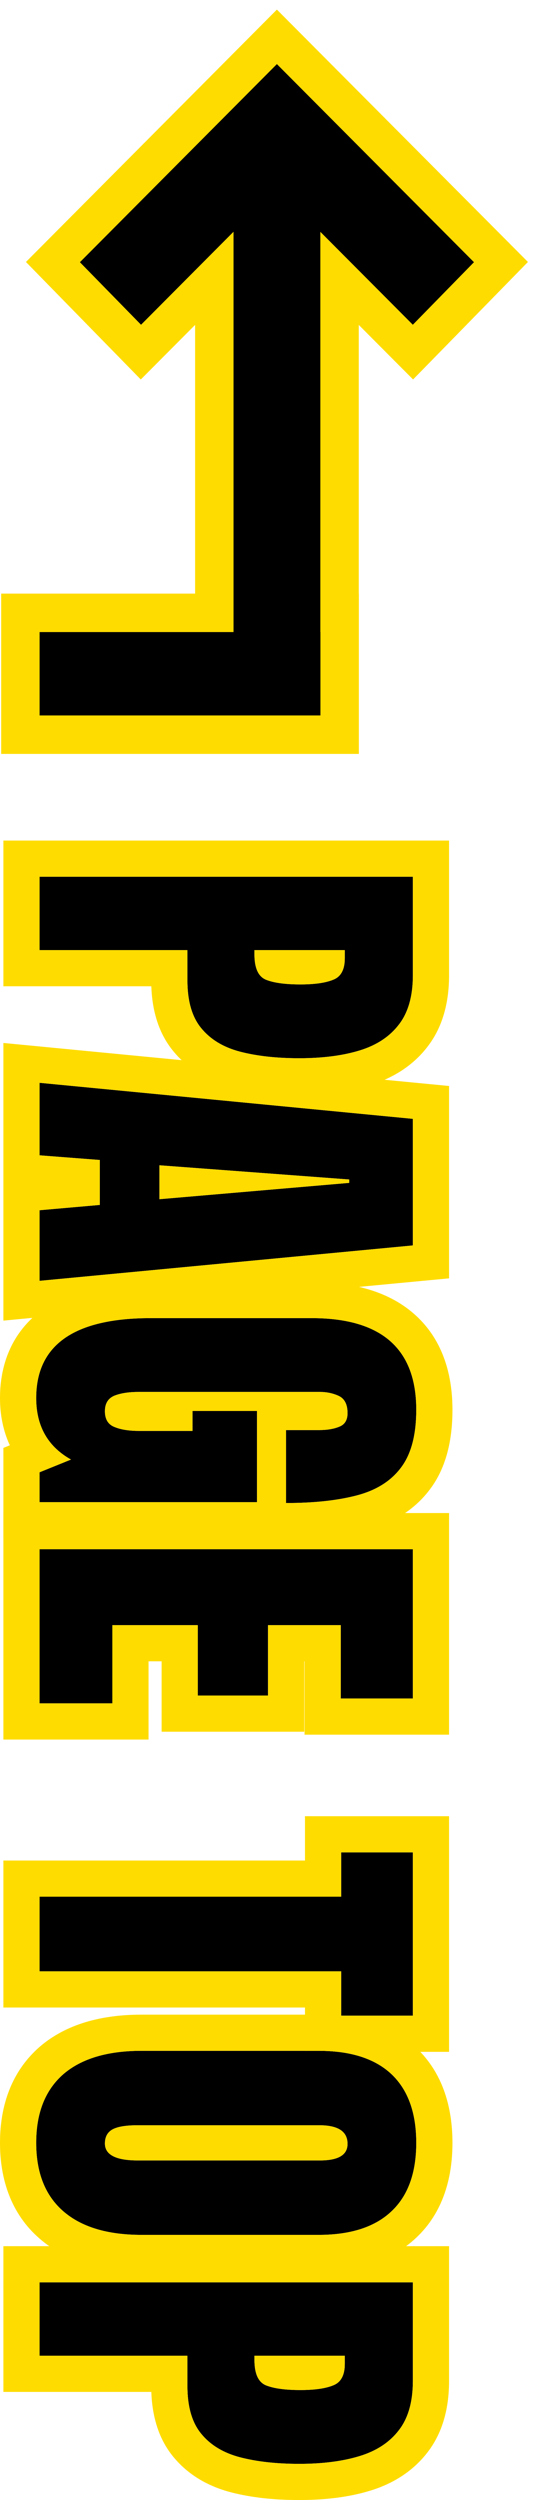 <svg width="42" height="195" viewBox="0 0 42 195" fill="none" xmlns="http://www.w3.org/2000/svg">
<path d="M3.091 178.021L32.231 178.021L32.231 185.711C32.231 187.321 31.873 188.594 31.155 189.531C30.438 190.48 29.417 191.158 28.092 191.566C26.768 191.974 25.189 192.178 23.357 192.178C21.591 192.178 20.051 192.007 18.737 191.665C17.435 191.323 16.425 190.711 15.707 189.829C14.99 188.958 14.631 187.718 14.631 186.108L14.631 183.743L3.091 183.743L3.091 178.021ZM19.863 183.743L19.863 184.074C19.863 185.154 20.167 185.816 20.774 186.059C21.381 186.301 22.275 186.422 23.456 186.422C24.56 186.422 25.41 186.301 26.006 186.059C26.613 185.827 26.917 185.27 26.917 184.388L26.917 183.743L19.863 183.743Z" fill="black"/>
<path d="M2.826 167.14C2.826 164.814 3.527 163.034 4.929 161.799C6.341 160.575 8.378 159.963 11.038 159.963L24.88 159.963C27.375 159.963 29.268 160.569 30.559 161.782C31.851 163.006 32.496 164.792 32.496 167.14C32.496 169.489 31.851 171.269 30.559 172.482C29.268 173.706 27.375 174.318 24.88 174.318L11.038 174.318C8.378 174.318 6.341 173.7 4.929 172.466C3.527 171.242 2.826 169.467 2.826 167.14ZM8.19 167.19C8.19 168.072 9.046 168.513 10.757 168.513L24.979 168.513C26.414 168.513 27.132 168.083 27.132 167.223C27.132 166.253 26.398 165.768 24.93 165.768L10.724 165.768C9.818 165.768 9.167 165.878 8.77 166.099C8.383 166.319 8.19 166.683 8.19 167.19Z" fill="black"/>
<path d="M3.091 147.941L26.635 147.941L26.635 144.485L32.231 144.485L32.231 157.219L26.635 157.219L26.635 153.763L3.091 153.763L3.091 147.941Z" fill="black"/>
<path d="M3.091 120.838L32.231 120.838L32.231 132.481L26.602 132.481L26.602 126.759L20.923 126.759L20.923 132.249L15.442 132.249L15.442 126.759L8.77 126.759L8.77 132.861L3.091 132.861L3.091 120.838Z" fill="black"/>
<path d="M2.826 109.048C2.826 104.891 5.806 102.813 11.767 102.813L24.334 102.813C29.776 102.813 32.496 105.195 32.496 109.958C32.496 111.92 32.099 113.425 31.304 114.472C30.521 115.52 29.373 116.242 27.86 116.639C26.348 117.036 24.505 117.234 22.33 117.234L22.33 111.545L24.913 111.545C25.542 111.545 26.067 111.457 26.486 111.281C26.917 111.115 27.132 110.762 27.132 110.222C27.132 109.55 26.906 109.103 26.453 108.883C26 108.673 25.504 108.568 24.963 108.568L10.839 108.568C10.056 108.568 9.416 108.668 8.919 108.866C8.433 109.076 8.19 109.478 8.19 110.073C8.19 110.691 8.433 111.099 8.919 111.297C9.416 111.507 10.067 111.611 10.873 111.611L15.028 111.611L15.028 110.057L20.062 110.057L20.062 117.168L3.091 117.168L3.091 114.836L5.541 113.844C3.731 112.83 2.826 111.231 2.826 109.048Z" fill="black"/>
<path d="M3.091 84.458L32.231 87.269L32.231 97.142L3.091 99.904L3.091 94.397L7.793 93.984L7.793 90.477L3.091 90.114L3.091 84.458ZM12.445 90.891L12.445 93.537L27.264 92.263L27.264 91.999L12.445 90.891Z" fill="black"/>
<path d="M3.091 68.384L32.231 68.384L32.231 76.074C32.231 77.684 31.873 78.957 31.155 79.894C30.438 80.843 29.417 81.521 28.092 81.929C26.768 82.337 25.189 82.541 23.357 82.541C21.591 82.541 20.051 82.37 18.737 82.028C17.435 81.686 16.425 81.074 15.707 80.192C14.99 79.321 14.631 78.081 14.631 76.471L14.631 74.106L3.091 74.106L3.091 68.384ZM19.863 74.106L19.863 74.437C19.863 75.517 20.167 76.179 20.774 76.422C21.381 76.664 22.275 76.785 23.456 76.785C24.56 76.785 25.41 76.664 26.006 76.422C26.613 76.19 26.917 75.633 26.917 74.751L26.917 74.106L19.863 74.106Z" fill="black"/>
<path d="M33.301 26.378L32.238 27.464L31.166 26.388L26.508 21.712V47.801H26.515V49.301V55.804V57.304H25.015H3.091H1.591V55.804V49.301V47.801H3.091H16.731V21.708L12.074 26.387L11.001 27.465L9.938 26.378L5.167 21.501L4.132 20.443L5.176 19.394L20.553 3.942L21.616 2.874L22.679 3.942L38.063 19.393L39.107 20.442L38.072 21.501L33.301 26.378Z" fill="black" stroke="#FFDC00" stroke-width="3"/>
<path fill-rule="evenodd" clip-rule="evenodd" d="M0.265 175.199L35.057 175.199L35.057 185.711C35.057 187.715 34.612 189.66 33.405 191.24C32.274 192.731 30.717 193.711 28.925 194.263C27.26 194.776 25.386 195 23.357 195C21.418 195 19.629 194.813 18.025 194.396L18.019 194.395C16.249 193.93 14.681 193.04 13.52 191.616C12.342 190.183 11.878 188.395 11.813 186.566L0.265 186.566L0.265 175.199ZM14.631 183.743L14.631 186.108C14.631 187.718 14.99 188.958 15.707 189.829C16.425 190.711 17.435 191.323 18.737 191.665C20.051 192.007 21.591 192.178 23.357 192.178C25.189 192.178 26.768 191.974 28.092 191.566C29.417 191.158 30.438 190.48 31.155 189.531C31.873 188.594 32.231 187.321 32.231 185.711L32.231 178.021L3.091 178.021L3.091 183.743L14.631 183.743ZM19.863 183.743L19.863 184.074C19.863 185.154 20.167 185.816 20.774 186.058C21.381 186.301 22.275 186.422 23.456 186.422C24.56 186.422 25.41 186.301 26.006 186.058C26.613 185.827 26.917 185.27 26.917 184.388L26.917 183.743L19.863 183.743Z" fill="#FFDC00"/>
<path fill-rule="evenodd" clip-rule="evenodd" d="M3.06 159.682L3.077 159.666C5.184 157.842 7.982 157.141 11.038 157.141L24.88 157.141C27.8 157.141 30.498 157.851 32.495 159.726L32.504 159.735C34.522 161.647 35.322 164.278 35.322 167.141C35.322 170 34.524 172.63 32.5 174.534C30.504 176.422 27.804 177.141 24.88 177.141L11.038 177.141C7.977 177.141 5.176 176.432 3.069 174.591C0.904 172.701 5.75268e-06 170.061 5.88047e-06 167.141C6.00831e-06 164.219 0.905 161.58 3.06 159.682ZM4.929 172.466C6.341 173.701 8.378 174.318 11.038 174.318L24.88 174.318C27.375 174.318 29.268 173.706 30.559 172.482C31.851 171.27 32.496 169.489 32.496 167.141C32.496 164.792 31.851 163.006 30.559 161.782C29.268 160.57 27.375 159.963 24.88 159.963L11.038 159.963C8.378 159.963 6.341 160.575 4.929 161.799C3.527 163.034 2.826 164.814 2.826 167.141C2.826 169.467 3.527 171.242 4.929 172.466ZM25.138 165.771C25.086 165.77 25.033 165.769 24.979 165.768C24.963 165.768 24.946 165.768 24.93 165.768L10.724 165.768C10.573 165.768 10.43 165.771 10.293 165.777C9.609 165.808 9.101 165.915 8.77 166.099C8.384 166.319 8.19 166.683 8.19 167.19C8.19 167.951 8.827 168.384 10.099 168.488C10.112 168.489 10.125 168.49 10.139 168.491C10.176 168.494 10.215 168.497 10.254 168.499C10.402 168.508 10.559 168.513 10.724 168.513C10.735 168.513 10.746 168.513 10.757 168.513L24.979 168.513C25.008 168.513 25.037 168.513 25.065 168.513C26.443 168.496 27.132 168.066 27.132 167.223C27.132 166.3 26.467 165.816 25.138 165.771Z" fill="#FFDC00"/>
<path fill-rule="evenodd" clip-rule="evenodd" d="M0.265 145.119L23.809 145.119L23.809 141.662L35.057 141.662L35.057 160.042L26.357 160.042C25.89 159.989 25.398 159.963 24.88 159.963L23.809 159.963L23.809 156.585L0.265 156.585L0.265 145.119ZM26.635 153.763L26.635 157.219L32.231 157.219L32.231 144.485L26.635 144.485L26.635 147.941L3.091 147.941L3.091 153.763L26.635 153.763Z" fill="#FFDC00"/>
<path fill-rule="evenodd" clip-rule="evenodd" d="M0.265 118.016L35.057 118.016L35.057 135.303L23.776 135.303L23.776 129.581L23.749 129.581L23.749 135.072L12.617 135.072L12.617 129.581L11.596 129.581L11.596 135.684L0.265 135.684L0.265 118.016ZM8.77 126.759L15.442 126.759L15.442 132.249L20.923 132.249L20.923 126.759L26.602 126.759L26.602 132.481L32.231 132.481L32.231 120.838L3.091 120.838L3.091 132.861L8.77 132.861L8.77 126.759Z" fill="#FFDC00"/>
<path fill-rule="evenodd" clip-rule="evenodd" d="M3.39 111.67C3.014 110.917 2.826 110.043 2.826 109.048C2.826 104.892 5.806 102.813 11.767 102.813L24.334 102.813C29.776 102.813 32.496 105.195 32.496 109.958C32.496 111.92 32.099 113.425 31.304 114.473C30.521 115.52 29.373 116.242 27.86 116.639C27.053 116.851 26.152 117.006 25.156 117.105C24.448 117.175 23.692 117.217 22.888 117.23C22.704 117.233 22.518 117.234 22.33 117.234L22.33 111.545L24.913 111.545C25.542 111.545 26.067 111.457 26.486 111.281C26.917 111.115 27.132 110.763 27.132 110.222C27.132 109.55 26.906 109.103 26.453 108.883C26 108.673 25.504 108.569 24.963 108.569L10.839 108.569C10.056 108.569 9.416 108.668 8.919 108.866C8.433 109.076 8.19 109.478 8.19 110.074C8.19 110.691 8.433 111.099 8.919 111.297C9.416 111.507 10.067 111.612 10.873 111.612L15.028 111.612L15.028 110.057L20.062 110.057L20.062 117.168L3.091 117.168L3.091 114.836L5.541 113.844C4.556 113.292 3.839 112.567 3.39 111.67ZM0.767 112.732C0.257 111.632 5.86294e-06 110.391 5.92172e-06 109.048C6.04627e-06 106.202 1.078 103.708 3.443 102.058C5.624 100.537 8.544 99.991 11.767 99.991L24.334 99.991C27.405 99.991 30.237 100.655 32.318 102.477C34.471 104.361 35.322 107.037 35.322 109.958C35.322 112.243 34.868 114.444 33.562 116.17C32.326 117.818 30.581 118.843 28.578 119.369C26.761 119.846 24.66 120.057 22.33 120.057L19.505 120.057L19.505 119.991L0.265 119.991L0.265 112.935L0.767 112.732Z" fill="#FFDC00"/>
<path fill-rule="evenodd" clip-rule="evenodd" d="M0.265 81.35L35.057 84.706L35.057 99.71L0.265 103.007L0.265 81.35ZM7.793 93.984L3.091 94.397L3.091 99.904L32.231 97.142L32.231 87.269L3.091 84.458L3.091 90.114L7.793 90.478L7.793 93.984ZM12.446 93.537L12.446 90.891L27.264 91.999L27.264 92.264L12.446 93.537Z" fill="#FFDC00"/>
<path fill-rule="evenodd" clip-rule="evenodd" d="M0.265 65.562L35.057 65.562L35.057 76.074C35.057 78.078 34.612 80.022 33.405 81.603C32.274 83.094 30.717 84.074 28.925 84.626C27.26 85.139 25.386 85.363 23.357 85.363C21.418 85.363 19.629 85.177 18.025 84.759L18.019 84.758C16.249 84.293 14.681 83.403 13.52 81.979C12.342 80.546 11.878 78.758 11.813 76.929L0.265 76.929L0.265 65.562ZM14.631 74.106L14.631 76.471C14.631 78.081 14.99 79.321 15.707 80.192C16.425 81.074 17.435 81.686 18.737 82.028C20.051 82.37 21.591 82.541 23.357 82.541C25.189 82.541 26.768 82.337 28.092 81.929C29.417 81.521 30.438 80.843 31.155 79.895C31.873 78.957 32.231 77.684 32.231 76.074L32.231 68.384L3.091 68.384L3.091 74.106L14.631 74.106ZM26.006 76.422C26.613 76.19 26.917 75.633 26.917 74.751L26.917 74.106L19.863 74.106L19.863 74.437C19.863 75.518 20.167 76.179 20.774 76.422C21.381 76.664 22.275 76.785 23.456 76.785C24.56 76.785 25.41 76.664 26.006 76.422Z" fill="#FFDC00"/>
</svg>
